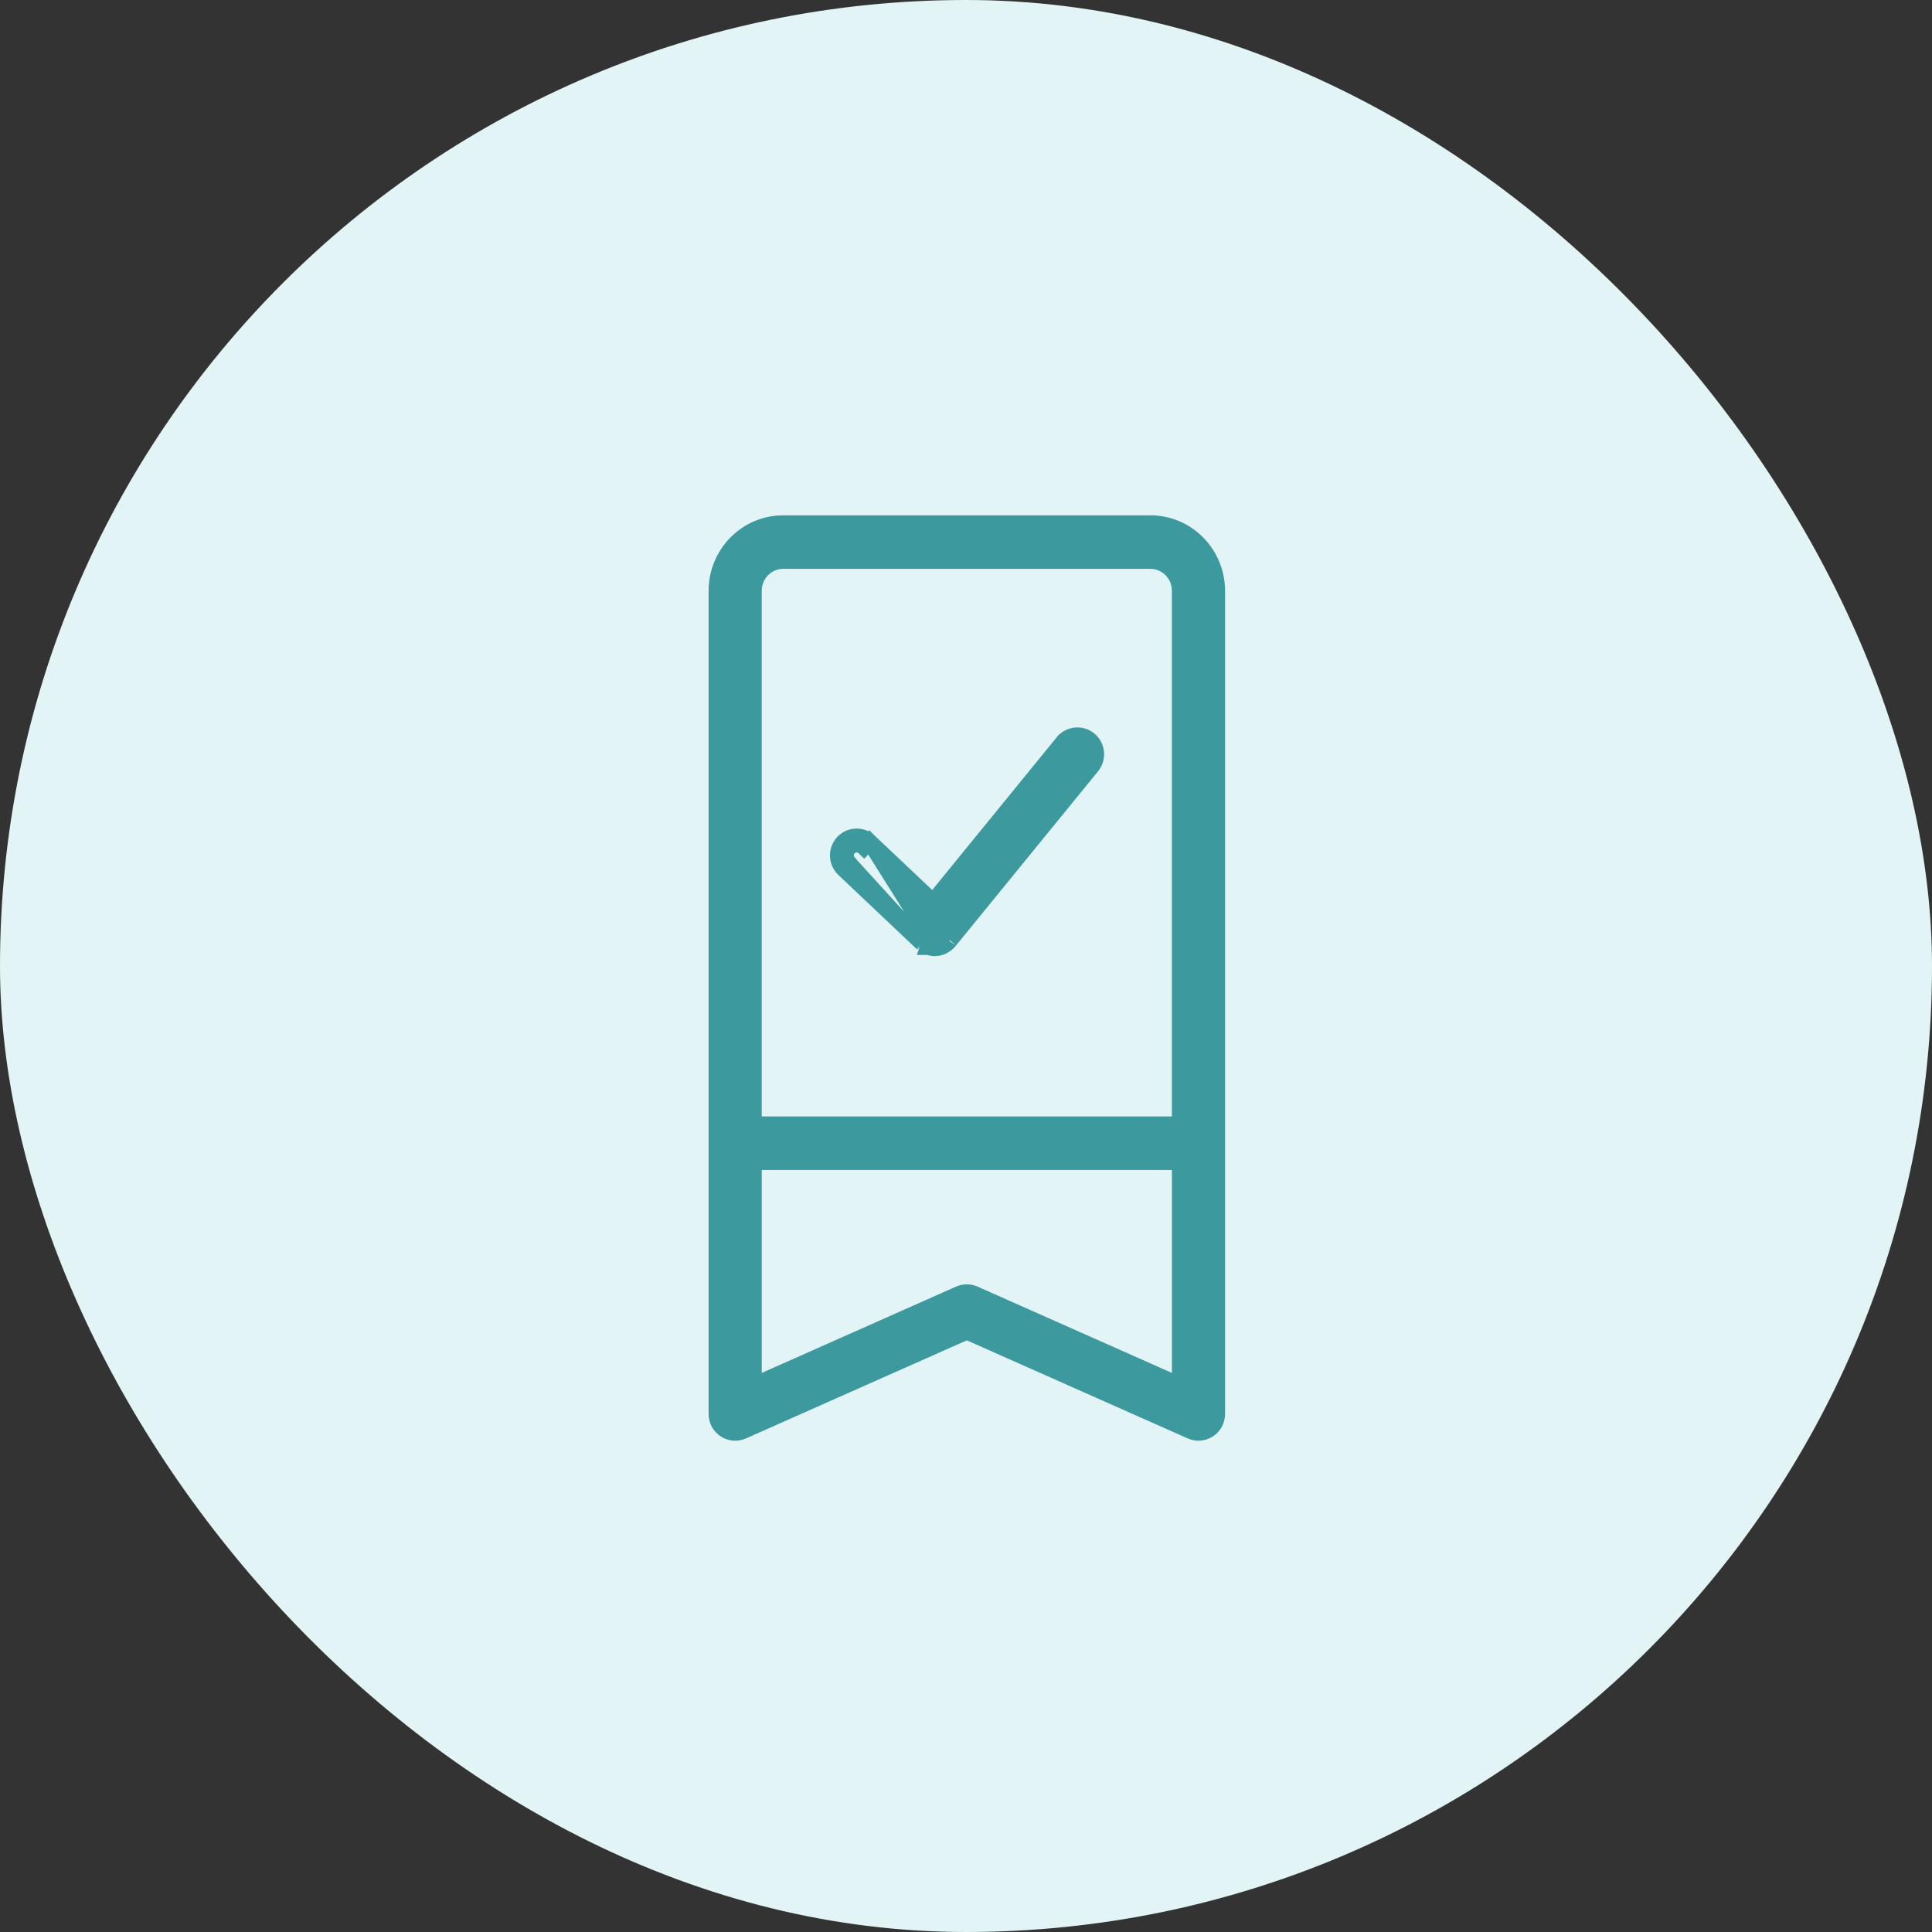 <svg width="85" height="85" viewBox="0 0 85 85" fill="none" xmlns="http://www.w3.org/2000/svg">
<rect x="0" y="0" width="85" height="85" fill="#333333" stroke="none"/>
<rect width="85" height="85" rx="42.5" fill="#E2F4F5"/>
<path d="M33.164 60.941L42.205 56.925L33.164 60.941ZM33.164 60.941V51.123H51.91V60.942L42.866 56.925C42.866 56.925 42.866 56.925 42.866 56.925C42.761 56.878 42.649 56.855 42.536 56.855C42.425 56.855 42.312 56.878 42.207 56.925L33.164 60.941ZM53.547 25.995C53.547 24.401 52.3 23.087 50.734 23.026L50.73 23.023H50.619H34.453C32.833 23.023 31.525 24.362 31.525 25.994V25.994L31.525 50.297V62.209C31.525 62.485 31.661 62.745 31.893 62.899L31.894 62.9C32.126 63.053 32.419 63.078 32.672 62.967L32.674 62.966L42.536 58.586L52.398 62.965C52.398 62.965 52.398 62.965 52.398 62.965C52.503 63.012 52.616 63.035 52.728 63.035C52.886 63.035 53.043 62.99 53.178 62.9L53.18 62.899C53.41 62.745 53.547 62.485 53.547 62.209V25.995ZM51.908 49.469H33.163V25.994C33.163 25.274 33.729 24.695 34.419 24.677H34.453H50.618C51.324 24.677 51.908 25.262 51.908 25.994L51.908 49.469Z" fill="#3C999E" stroke="#3C999E" stroke-width="0.7"/>
<path d="M40.566 41.496L40.56 41.49L37.126 38.242C37.126 38.242 37.126 38.242 37.126 38.242C36.794 37.929 36.778 37.405 37.084 37.071M40.566 41.496L37.366 37.987C37.174 37.807 37.164 37.502 37.342 37.307C37.52 37.112 37.821 37.102 38.012 37.283L38.252 37.028L38.253 37.029C37.92 36.712 37.394 36.732 37.084 37.071M40.566 41.496L40.573 41.501C40.575 41.503 40.577 41.505 40.578 41.506L40.566 41.496ZM37.084 37.071L37.342 37.307L37.084 37.071C37.084 37.071 37.084 37.071 37.084 37.071ZM41.046 39.67L38.253 37.029L40.96 41.334L40.837 41.662C40.837 41.662 40.837 41.662 40.838 41.662C40.925 41.695 41.022 41.715 41.124 41.715C41.245 41.715 41.358 41.687 41.457 41.643L41.457 41.643L41.462 41.641C41.49 41.628 41.513 41.614 41.529 41.603C41.544 41.592 41.556 41.582 41.563 41.577C41.59 41.562 41.668 41.515 41.727 41.451L41.734 41.444L41.74 41.437C41.742 41.434 41.743 41.433 41.745 41.431C41.749 41.426 41.754 41.421 41.758 41.415L41.758 41.415L41.761 41.412L48.038 33.713L48.038 33.713C48.324 33.361 48.279 32.84 47.93 32.547C47.579 32.25 47.055 32.301 46.765 32.656L46.764 32.656L41.046 39.67ZM41.788 41.363C41.789 41.361 41.788 41.363 41.787 41.364L41.788 41.363Z" fill="#3C999E" stroke="#3C999E" stroke-width="0.7"/>
</svg>
